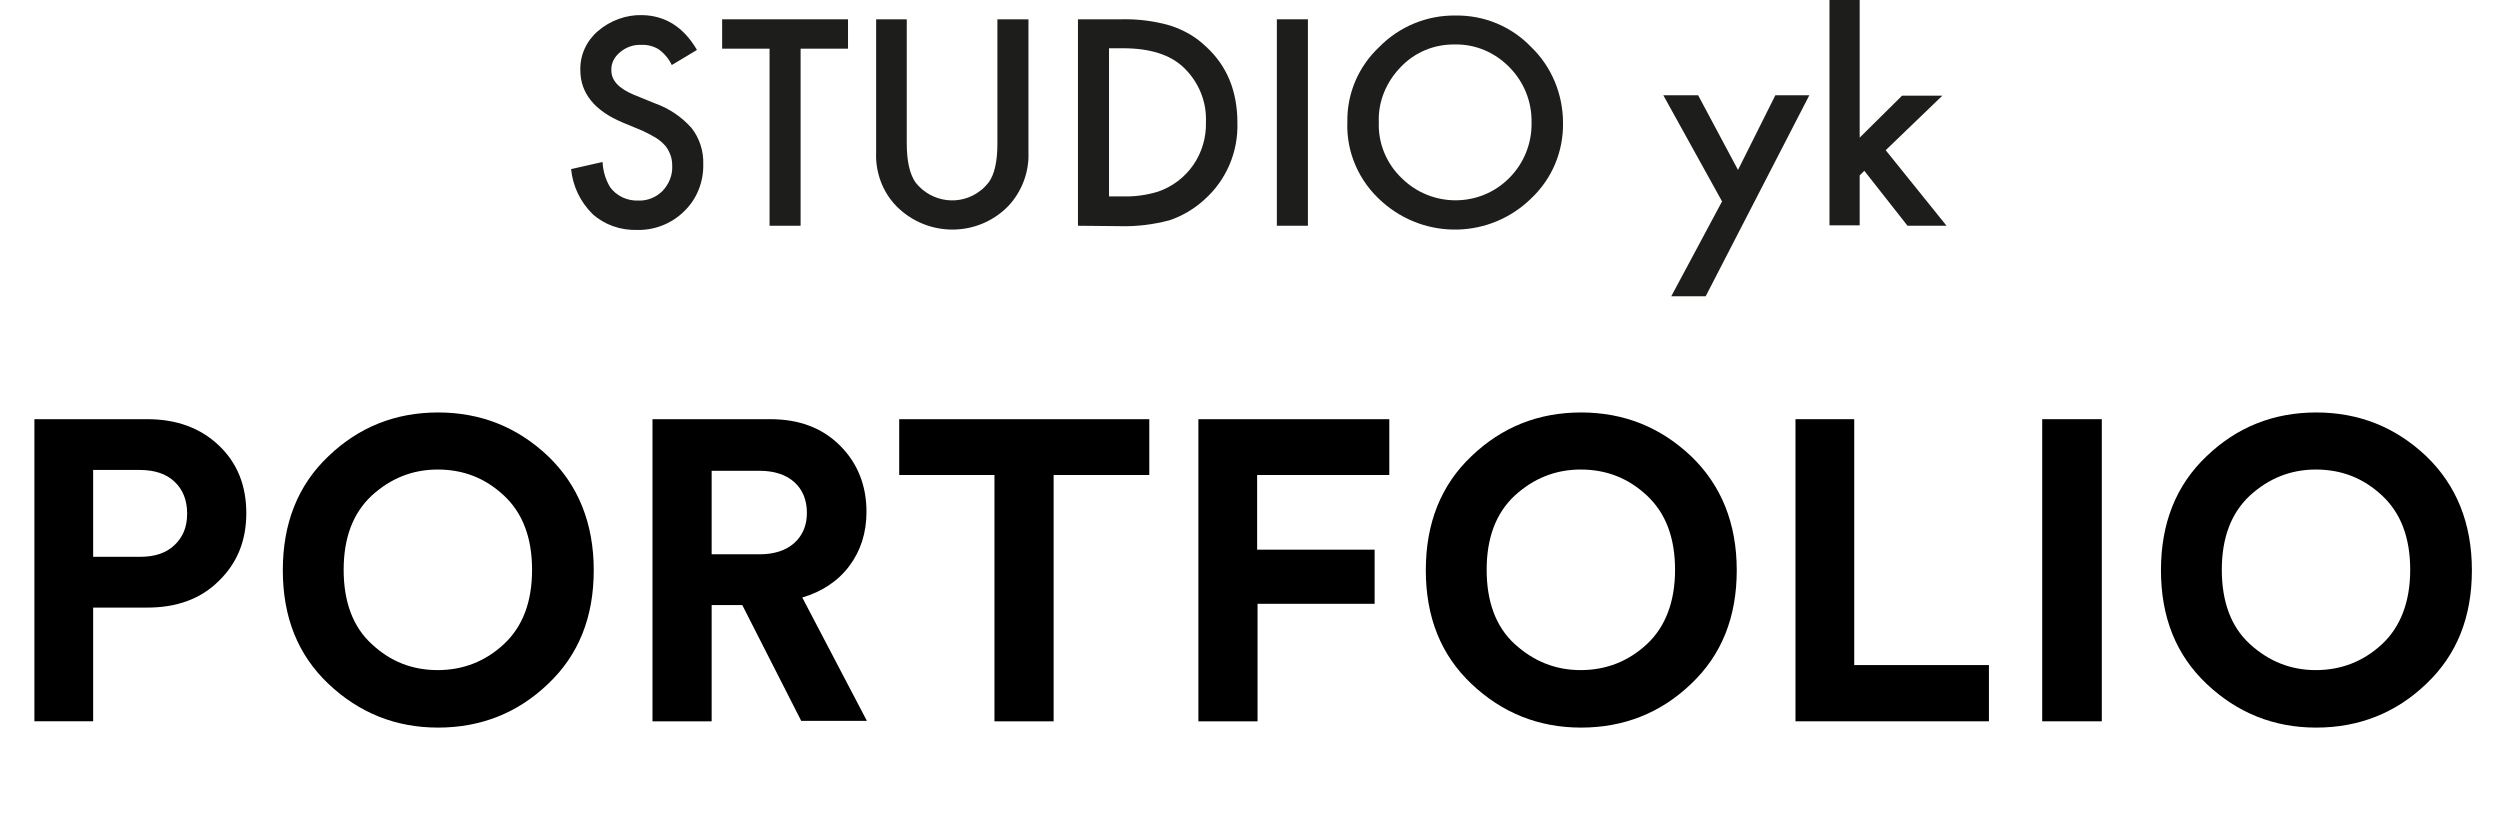 <?xml version="1.0" encoding="utf-8"?>
<!-- Generator: Adobe Illustrator 25.2.3, SVG Export Plug-In . SVG Version: 6.00 Build 0)  -->
<svg version="1.1" id="Layer_1" xmlns="http://www.w3.org/2000/svg" xmlns:xlink="http://www.w3.org/1999/xlink" x="0px" y="0px"
	 viewBox="0 0 595.8 197.4" style="enable-background:new 0 0 595.8 197.4;" xml:space="preserve">
<style type="text/css">
	.st0{display:none;}
	.st1{display:inline;}
	.st2{display:inline;enable-background:new    ;}
	.st3{fill:#1D1D1C;}
	.st4{enable-background:new    ;}
</style>
<g id="STUDIO_yk" class="st0">
	<path class="st1" d="M58,50.5l-11.5,6.8c-2.1-3.7-4.2-6.1-6.1-7.3c-2-1.3-4.6-1.9-7.8-1.9c-3.9,0-7.2,1.1-9.7,3.3
		c-2.6,2.2-3.9,4.9-3.9,8.2c0,4.6,3.4,8.2,10.2,11l9.3,3.8c7.6,3.1,13.1,6.8,16.6,11.2c3.5,4.4,5.3,9.8,5.3,16.2
		c0,8.6-2.9,15.7-8.6,21.3c-5.8,5.7-12.9,8.5-21.5,8.5c-8.1,0-14.8-2.4-20.1-7.2c-5.2-4.7-8.4-11.5-9.7-20.2l14.3-3.2
		c0.6,5.5,1.8,9.3,3.4,11.4c2.9,4,7.1,6.1,12.7,6.1c4.4,0,8-1.5,11-4.4c2.9-2.9,4.4-6.7,4.4-11.2c0-1.8-0.2-3.5-0.8-5
		c-0.5-1.5-1.3-2.9-2.4-4.2s-2.5-2.5-4.1-3.6s-3.7-2.2-6-3.2l-9-3.8C11.1,77.8,4.7,69.9,4.7,59.5c0-7,2.7-12.9,8.1-17.6
		c5.4-4.8,12-7.1,20-7.1C43.5,34.8,51.9,40,58,50.5z"/>
	<path class="st1" d="M104.9,49.8v80.1H90.8V49.8H69.3V36.6h57v13.2H104.9z"/>
	<path class="st1" d="M153,36.6v56.2c0,8,1.3,13.9,3.9,17.6c3.9,5.4,9.4,8.1,16.5,8.1s12.7-2.7,16.6-8.1c2.6-3.6,3.9-9.5,3.9-17.6
		V36.6H208v60.1c0,9.8-3.1,18-9.2,24.3c-6.9,7.1-15.4,10.7-25.4,10.7s-18.5-3.6-25.4-10.7c-6.1-6.4-9.2-14.5-9.2-24.3V36.6H153z"/>
	<path class="st1" d="M230.4,130V36.6H250c9.4,0,16.8,0.9,22.3,2.8c5.9,1.8,11.1,4.9,15.9,9.3c9.6,8.8,14.5,20.4,14.5,34.7
		c0,14.4-5,26-15.1,34.8c-5,4.4-10.3,7.5-15.9,9.2c-5.2,1.7-12.5,2.6-22,2.6H230.4L230.4,130z M244.5,116.7h6.4
		c6.3,0,11.6-0.7,15.8-2c4.2-1.4,8-3.7,11.4-6.7c6.9-6.3,10.4-14.6,10.4-24.7c0-10.2-3.4-18.5-10.3-24.9c-6.2-5.7-15.3-8.5-27.3-8.5
		h-6.4L244.5,116.7L244.5,116.7z"/>
	<path class="st1" d="M334.5,36.6V130h-14.1V36.6H334.5z"/>
	<path class="st1" d="M352.3,82.8c0-13.1,4.8-24.4,14.5-33.9c9.5-9.4,21.1-14.1,34.5-14.1c13.3,0,24.7,4.8,34.2,14.3
		c9.6,9.5,14.3,21,14.3,34.3c0,13.4-4.8,24.8-14.4,34.2s-21.3,14.1-34.9,14.1c-12.1,0-22.9-4.2-32.5-12.5
		C357.6,109.9,352.3,97.8,352.3,82.8z M366.5,83c0,10.3,3.5,18.8,10.4,25.5s14.9,10,23.9,10c9.8,0,18.1-3.4,24.8-10.2
		c6.7-6.9,10.1-15.2,10.1-25c0-10-3.3-18.3-10-25c-6.6-6.8-14.8-10.2-24.6-10.2c-9.7,0-17.9,3.4-24.6,10.2
		C369.8,64.9,366.5,73.2,366.5,83z"/>
	<path class="st1" d="M521.8,119l-26.5-48h15.8l18,33.9L545.9,71h15.4l-46.9,91h-15.5L521.8,119z"/>
	<path class="st1" d="M584.2,27.8v62.3L603.4,71h18.3l-25.6,24.8l27.5,34.2h-17.7l-19.5-24.9l-2.2,2.2V130h-13.6V27.8H584.2z"/>
</g>
<g id="ABOUT_title" transform="translate(-648.485 -1507)" class="st0">
	<g class="st2">
		<path d="M903.9,1539.2l-2.7-7.5H888l-2.7,7.5h-6.7l12.5-32.6h7.4l12.4,32.6H903.9z M894.5,1513.6l-4.5,12.3h9L894.5,1513.6z"/>
		<path d="M915.8,1506.6h11.7c3.1,0,5.5,0.8,7.3,2.4s2.6,3.7,2.6,6.3c0,1.7-0.4,3.1-1.3,4.4c-0.9,1.3-2,2.1-3.4,2.6
			c1.7,0.4,3,1.3,4.1,2.7c1.1,1.4,1.6,3.1,1.6,5c0,2.7-0.9,4.9-2.8,6.6s-4.3,2.6-7.3,2.6h-12.6v-32.6H915.8z M922.1,1520.1h4.5
			c1.4,0,2.6-0.4,3.4-1.1c0.8-0.7,1.2-1.7,1.2-3s-0.4-2.2-1.2-3c-0.8-0.7-2-1.1-3.5-1.1H922L922.1,1520.1L922.1,1520.1z
			 M922.1,1533.9h5.2c1.5,0,2.7-0.4,3.6-1.1c0.9-0.8,1.3-1.8,1.3-3.1c0-1.3-0.4-2.4-1.3-3.2c-0.8-0.8-2-1.2-3.6-1.2h-5.2V1533.9z"/>
		<path d="M942.8,1522.9c0-5.1,1.6-9.2,4.9-12.3c3.3-3.1,7.2-4.7,11.8-4.7s8.6,1.6,11.9,4.7s4.9,7.2,4.9,12.3
			c0,5.1-1.6,9.2-4.9,12.3s-7.2,4.7-11.9,4.7c-4.6,0-8.5-1.6-11.8-4.7C944.5,1532.1,942.8,1528,942.8,1522.9z M952.4,1514.8
			c-2,1.9-3,4.6-3,8c0,3.5,1,6.1,3,8s4.4,2.8,7.1,2.8c2.8,0,5.2-0.9,7.2-2.8s3-4.6,3-8c0-3.5-1-6.1-3-8s-4.4-2.8-7.2-2.8
			C956.8,1512,954.5,1513,952.4,1514.8z"/>
		<path d="M994.9,1539.9c-3.6,0-6.6-1.1-9-3.2c-2.4-2.2-3.5-5.2-3.5-9v-21.1h6.3v20.6c0,2.1,0.5,3.7,1.6,4.9
			c1.1,1.1,2.6,1.7,4.5,1.7c2,0,3.5-0.6,4.6-1.7s1.6-2.7,1.6-4.9v-20.6h6.3v21.1c0,3.9-1.2,6.9-3.5,9
			C1001.6,1538.9,998.6,1539.9,994.9,1539.9z"/>
		<path d="M1039.6,1512.6h-10.3v26.6h-6.4v-26.6h-10.3v-6h27L1039.6,1512.6L1039.6,1512.6z"/>
	</g>
	<g id="STUDIO_yk_1_" transform="translate(648.485 1584)" class="st1">
		<path id="Path_16" d="M57.5,8.9L46,15.7c-2.1-3.7-4.2-6.1-6.1-7.3c-2.4-1.4-5.1-2.1-7.8-1.9c-3.5-0.1-7,1.1-9.7,3.3
			c-2.5,2-3.9,5-3.9,8.2c0,4.6,3.4,8.2,10.2,11l9.3,3.9c7.6,3.1,13.1,6.8,16.6,11.2s5.3,9.8,5.3,16.2c0,8.6-2.9,15.7-8.6,21.3
			c-5.8,5.6-12.9,8.5-21.5,8.5c-8.1,0-14.8-2.4-20.1-7.2C4.5,78.1,1.3,71.3,0,62.6l14.3-3.2c0.6,5.5,1.8,9.3,3.4,11.4
			c2.9,4,7.1,6,12.7,6.1c4.1,0.1,8.1-1.5,11-4.4c2.9-3,4.5-7,4.4-11.2c0-1.7-0.2-3.4-0.8-5c-0.5-1.5-1.3-2.9-2.4-4.2
			c-1.2-1.4-2.6-2.6-4.1-3.6c-1.9-1.2-3.9-2.3-6-3.2l-9-3.8C10.6,36.2,4.2,28.3,4.2,17.9C4.1,11.1,7,4.7,12.2,0.3
			c5.4-4.8,12-7.1,20-7.1C43-6.8,51.4-1.6,57.5,8.9z"/>
		<path id="Path_17" d="M104.4,8.2v80.1H90.3V8.2H68.8V-5h57V8.2H104.4z"/>
		<path id="Path_18" d="M152.5-5v56.3c0,8,1.3,13.9,3.9,17.6c3.9,5.4,9.4,8,16.5,8.1c7.1,0,12.7-2.7,16.6-8.1
			c2.6-3.6,3.9-9.5,3.9-17.6V-5h14.1v60.1c0,9.8-3.1,17.9-9.2,24.3c-13.8,14-36.3,14.2-50.3,0.5c-0.2-0.2-0.3-0.3-0.5-0.5
			c-6.1-6.4-9.2-14.5-9.2-24.3V-5H152.5z"/>
		<path id="Path_19" d="M229.9,88.4V-5h19.6c9.4,0,16.8,0.9,22.3,2.8c5.9,1.9,11.4,5,15.9,9.3c9.6,8.8,14.5,20.3,14.5,34.7
			s-5,26-15.1,34.8c-4.6,4.2-10,7.3-15.9,9.2c-5.2,1.7-12.5,2.6-22,2.6H229.9L229.9,88.4z M244,75.1h6.4c5.3,0.1,10.7-0.5,15.8-2
			c4.2-1.4,8.1-3.7,11.4-6.7c6.9-6.3,10.4-14.6,10.4-24.7c0-10.2-3.4-18.5-10.3-24.9c-6.2-5.7-15.3-8.5-27.3-8.5H244V75.1z"/>
		<path id="Path_20" d="M334-5v93.4h-14.1V-5H334z"/>
		<path id="Path_21" d="M351.8,41.3c0-13.2,4.8-24.4,14.5-33.9c9.1-9.2,21.6-14.4,34.6-14.2c12.9-0.2,25.3,5,34.2,14.3
			c9.3,9,14.5,21.4,14.3,34.3c0.2,12.9-5,25.3-14.4,34.2c-9.2,9.2-21.8,14.3-34.9,14.1c-12.1,0-22.9-4.2-32.5-12.5
			C357.1,68.3,351.8,56.2,351.8,41.3z M366,41.4c0,10.3,3.5,18.8,10.4,25.5s14.9,10,23.9,10c9.3,0.2,18.3-3.5,24.8-10.2
			c6.6-6.6,10.3-15.7,10.1-25c0-10-3.3-18.3-10-25c-6.4-6.7-15.3-10.4-24.6-10.2c-9.3-0.2-18.2,3.5-24.6,10.2
			C369.3,23.3,366,31.6,366,41.4z"/>
		<path id="Path_22" d="M521.3,77.4l-26.5-48h15.8l18,33.9l16.8-33.9h15.4l-46.9,91h-15.6L521.3,77.4z"/>
		<path id="Path_23" d="M583.7-13.8v62.3l19.2-19.1h18.3l-25.6,24.8L623,88.4h-17.7l-19.5-24.9l-2.2,2.2v22.7H570V-13.8H583.7z"/>
	</g>
</g>
<g id="PORTFOLIO_TITLE" transform="translate(-873 -130)">
	<g id="PORTFOLIO" transform="translate(974 130)">
		<g id="STUDIO_yk_2_" transform="translate(0)">
			<path id="Path_16_1_" class="st3" d="M65.1,11.9l-6,3.6c-0.7-1.5-1.8-2.8-3.2-3.8c-1.2-0.7-2.7-1.1-4.1-1
				c-1.9-0.1-3.7,0.6-5.1,1.8c-1.3,1.1-2.1,2.6-2,4.3c0,2.4,1.8,4.3,5.4,5.8l4.9,2c3.4,1.2,6.4,3.2,8.8,5.9c1.9,2.4,2.9,5.5,2.8,8.6
				c0.1,4.2-1.5,8.3-4.5,11.2c-3,3-7.1,4.6-11.3,4.5c-3.9,0.1-7.7-1.2-10.6-3.8c-2.9-2.9-4.7-6.6-5.1-10.7l7.5-1.7
				c0.1,2.1,0.7,4.2,1.8,6c1.5,2.1,4.1,3.3,6.7,3.2c2.2,0.1,4.3-0.8,5.8-2.3c1.5-1.6,2.4-3.7,2.3-5.9c0-0.9-0.1-1.8-0.4-2.6
				c-0.3-0.8-0.7-1.6-1.2-2.2c-0.6-0.7-1.4-1.4-2.2-1.9c-1-0.6-2.1-1.2-3.2-1.7l-4.8-2c-6.7-2.8-10.1-7-10.1-12.5
				c-0.1-3.6,1.5-7,4.2-9.3c2.9-2.5,6.7-3.9,10.5-3.8C57.5,3.7,61.9,6.4,65.1,11.9z"/>
			<path id="Path_17_1_" class="st3" d="M89.8,11.6v42.2h-7.4V11.6H71.1v-7h30v7H89.8z"/>
			<path id="Path_18_1_" class="st3" d="M115.1,4.6v29.6c0,4.2,0.7,7.3,2.1,9.3c3.8,4.8,10.7,5.7,15.5,1.9c0.7-0.5,1.3-1.2,1.9-1.9
				c1.4-1.9,2.1-5,2.1-9.3V4.6h7.4v31.7c0.2,4.7-1.6,9.4-4.8,12.8c-7.2,7.4-19.1,7.5-26.5,0.2c-0.1-0.1-0.2-0.2-0.2-0.2
				c-3.3-3.4-5-8.1-4.8-12.8V4.6H115.1z"/>
			<path id="Path_19_1_" class="st3" d="M155.9,53.8V4.6h10.3c4-0.1,7.9,0.4,11.7,1.5c3.1,1,6,2.6,8.4,4.9
				c5.1,4.6,7.6,10.7,7.6,18.3c0.2,7-2.7,13.7-7.9,18.3c-2.4,2.2-5.3,3.9-8.3,4.9c-3.8,1-7.7,1.5-11.6,1.4L155.9,53.8L155.9,53.8z
				 M163.3,46.8h3.3c2.8,0.1,5.6-0.3,8.3-1.1c7.1-2.4,11.7-9.1,11.5-16.6c0.2-5-1.8-9.7-5.4-13.1c-3.2-3-8-4.5-14.4-4.5h-3.3
				L163.3,46.8z"/>
			<path id="Path_20_1_" class="st3" d="M210.7,4.6v49.2h-7.4V4.6H210.7z"/>
			<path id="Path_21_1_" class="st3" d="M220.1,29c-0.1-6.8,2.7-13.2,7.6-17.8c4.8-4.9,11.4-7.6,18.2-7.5c6.8-0.1,13.3,2.6,18,7.5
				c4.9,4.7,7.6,11.3,7.6,18.1c0.1,6.8-2.6,13.3-7.6,18c-9.8,9.6-25.3,9.9-35.5,0.8C222.9,43.3,219.8,36.3,220.1,29z M227.6,29.1
				c-0.2,5,1.8,9.9,5.5,13.4c7.1,7,18.6,7,25.6-0.1c3.5-3.5,5.4-8.3,5.3-13.2c0.1-4.9-1.8-9.7-5.3-13.2c-3.4-3.5-8.1-5.5-12.9-5.4
				c-4.9-0.1-9.6,1.8-13,5.4C229.4,19.5,227.4,24.2,227.6,29.1L227.6,29.1z"/>
			<path id="Path_22_1_" class="st3" d="M309.4,48l-14-25.3h8.3l9.5,17.8l8.9-17.8h8.1l-24.7,47.9h-8.2L309.4,48z"/>
			<path id="Path_23_1_" class="st3" d="M342.2,0v32.8l10.1-10h9.6l-13.5,13l14.5,18h-9.3l-10.3-13.1l-1.1,1.1v11.9H335V0H342.2z"/>
		</g>
	</g>
	<g class="st4">
		<path d="M908.1,274.8h-12.9v27.1h-14v-72h26.9c7,0,12.7,2.1,17.1,6.3c4.4,4.2,6.5,9.6,6.5,16.1c0,6.6-2.2,11.9-6.5,16.1
			C920.9,272.7,915.2,274.8,908.1,274.8z M895.3,262.7h11.1c3.5,0,6.2-0.9,8.2-2.8c2-1.9,3-4.3,3-7.5c0-3.2-1-5.7-3-7.6
			c-2-1.9-4.8-2.8-8.3-2.8h-11.1V262.7z"/>
		<path d="M940.4,265.9c0-11.2,3.6-20.3,10.9-27.2c7.2-6.9,15.9-10.4,26.1-10.4c10.2,0,18.9,3.5,26.2,10.4
			c7.2,6.9,10.9,16,10.9,27.2c0,11.2-3.6,20.2-10.9,27.1c-7.2,6.9-16,10.4-26.2,10.4c-10.1,0-18.8-3.5-26.1-10.4
			C944,286.1,940.4,277.1,940.4,265.9z M961.6,248.1c-4.5,4.2-6.7,10.1-6.7,17.7c0,7.6,2.2,13.6,6.7,17.7c4.5,4.2,9.7,6.2,15.7,6.2
			c6.1,0,11.4-2.1,15.8-6.2c4.5-4.2,6.7-10.1,6.7-17.7c0-7.6-2.2-13.5-6.7-17.7c-4.5-4.2-9.7-6.2-15.8-6.2
			C971.3,241.9,966.1,244,961.6,248.1z"/>
		<path d="M1064,301.9l-14.1-27.7h-7.3v27.7h-14.1v-72h28.1c6.9,0,12.4,2.1,16.6,6.3c4.2,4.2,6.3,9.5,6.3,15.8c0,5-1.4,9.3-4.1,12.9
			c-2.7,3.6-6.5,6.1-11.2,7.5l15.4,29.4H1064z M1042.6,262.1h11.4c3.5,0,6.3-0.9,8.3-2.7c2-1.8,3-4.2,3-7.2c0-3-1-5.5-3-7.3
			c-2-1.8-4.8-2.7-8.3-2.7h-11.4V262.1z"/>
		<path d="M1146.8,243.2h-22.7v58.7H1110v-58.7h-22.7v-13.3h59.6V243.2z"/>
		<path d="M1172.7,301.9h-14.1v-72h45.5v13.3h-31.5V261h28v12.9h-27.9V301.9z"/>
		<path d="M1212.8,265.9c0-11.2,3.6-20.3,10.9-27.2c7.2-6.9,15.9-10.4,26.1-10.4c10.2,0,18.9,3.5,26.2,10.4
			c7.2,6.9,10.9,16,10.9,27.2c0,11.2-3.6,20.2-10.9,27.1c-7.2,6.9-16,10.4-26.2,10.4c-10.1,0-18.8-3.5-26.1-10.4
			C1216.4,286.1,1212.8,277.1,1212.8,265.9z M1234,248.1c-4.5,4.2-6.7,10.1-6.7,17.7c0,7.6,2.2,13.6,6.7,17.7s9.7,6.2,15.7,6.2
			c6.1,0,11.4-2.1,15.8-6.2s6.7-10.1,6.7-17.7c0-7.6-2.2-13.5-6.7-17.7s-9.7-6.2-15.8-6.2C1243.7,241.9,1238.5,244,1234,248.1z"/>
		<path d="M1347,301.9h-46.1v-72h14v58.6h32.1V301.9z"/>
		<path d="M1373.9,301.9h-14.2v-72h14.2V301.9z"/>
		<path d="M1388,265.9c0-11.2,3.6-20.3,10.9-27.2c7.2-6.9,15.9-10.4,26.1-10.4c10.2,0,18.9,3.5,26.2,10.4c7.2,6.9,10.9,16,10.9,27.2
			c0,11.2-3.6,20.2-10.9,27.1c-7.2,6.9-16,10.4-26.2,10.4c-10.1,0-18.8-3.5-26.1-10.4C1391.6,286.1,1388,277.1,1388,265.9z
			 M1409.2,248.1c-4.5,4.2-6.7,10.1-6.7,17.7c0,7.6,2.2,13.6,6.7,17.7s9.7,6.2,15.7,6.2c6.1,0,11.4-2.1,15.8-6.2s6.7-10.1,6.7-17.7
			c0-7.6-2.2-13.5-6.7-17.7s-9.7-6.2-15.8-6.2C1418.9,241.9,1413.7,244,1409.2,248.1z"/>
	</g>
</g>
</svg>
